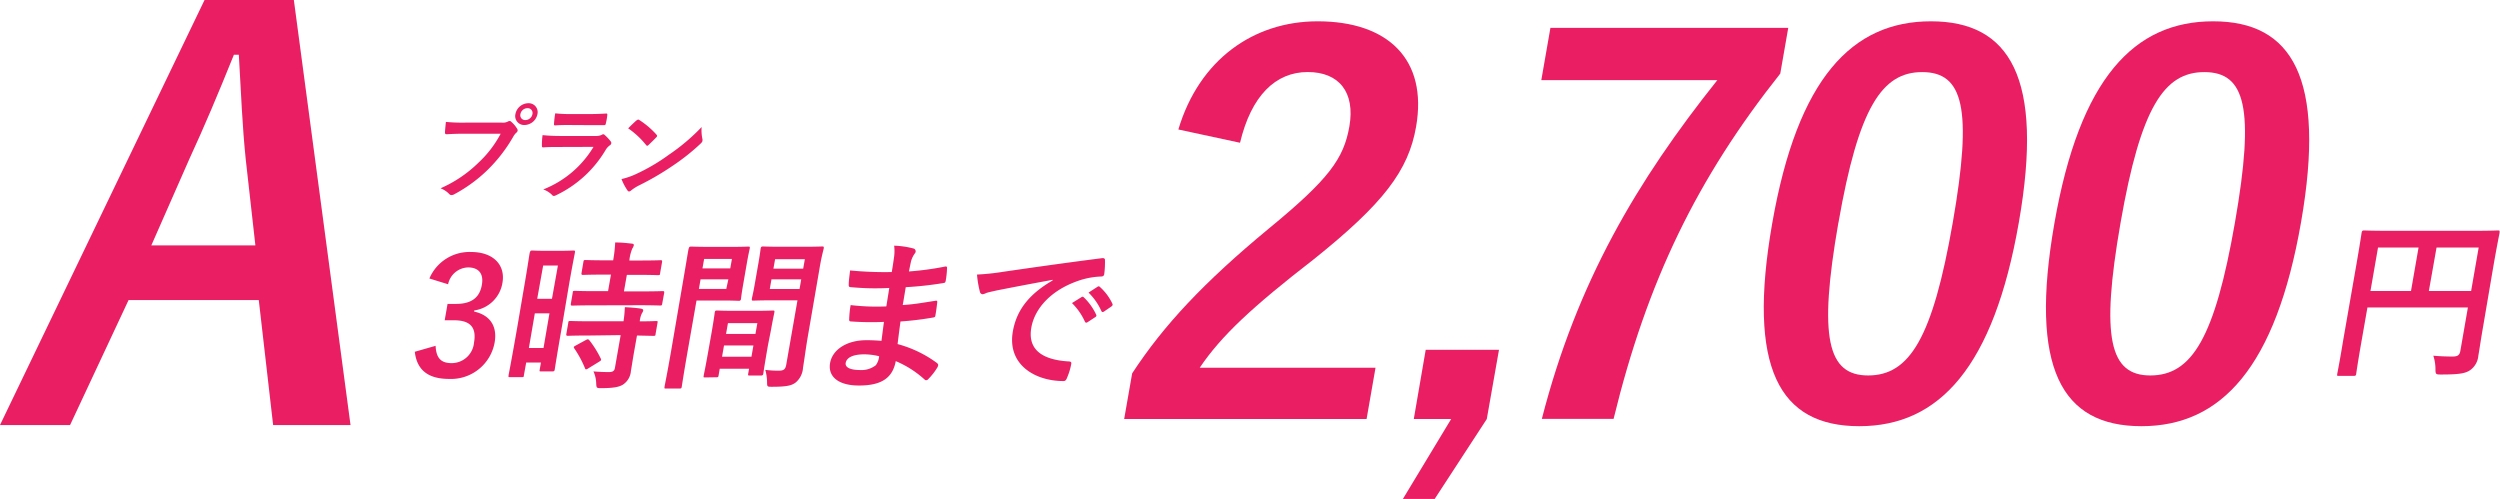 <svg xmlns="http://www.w3.org/2000/svg" viewBox="0 0 419.95 83.81"><defs><style>.cls-1{fill:#e91e63;}</style></defs><title>アセット 5</title><g id="レイヤー_2" data-name="レイヤー 2"><g id="ノートスイフト"><g id="A"><path class="cls-1" d="M58.88,71.4h-13l-2.41-21H21.6l-9.83,21H0L34.36,0h15ZM41.28,26.77c-.58-5.61-.77-10.86-1.16-17.57h-.83c-2.75,6.81-4.94,12-7.47,17.48l-6.4,14.54H42.9Z"/><path class="cls-1" d="M197.94,21.75C201.46,10,210.58,3.58,221.34,3.58c11.79,0,18.52,6.37,16.53,17.73-1.28,7.32-5.43,12.83-17.14,22.21-10.45,8.09-15.6,12.91-19.2,18.25h29.53l-1.5,8.61H188.84l1.34-7.66c5.29-8.09,12.06-15.32,23-24.36,10.05-8.26,12.55-11.71,13.49-17.13,1-5.77-1.76-9.13-7-9.13-5.42,0-9.49,4-11.37,11.88Z"/><path class="cls-1" d="M249.75,70.39,241,83.81h-5.34l8.11-13.43h-6.28l2-11.62h12.31Z"/><path class="cls-1" d="M299.05,12.36c-14,17.65-22.36,34.86-28,58H259c5.91-23,16-40,29.48-56.9H258.91l1.53-8.78h39.95Z"/><path class="cls-1" d="M339.13,37.33c-4.25,24.36-13.38,34.26-26.81,34.26s-18.88-9.73-14.62-34.09S311.11,3.58,324.36,3.58,343.37,13.05,339.13,37.33Zm-30.32.09c-3.38,19.37-1.81,25.65,5,25.65,7,0,10.84-6.37,14.21-25.65s1.75-25.31-5.14-25.31C316.16,12.11,312.21,18,308.82,37.42Z"/><path class="cls-1" d="M386.53,37.33c-4.25,24.36-13.38,34.26-26.81,34.26s-18.88-9.73-14.62-34.09S358.5,3.58,371.76,3.58,390.76,13.05,386.53,37.33Zm-30.32.09c-3.38,19.37-1.81,25.65,5,25.65,7,0,10.84-6.37,14.21-25.65s1.75-25.31-5.14-25.31C363.55,12.11,359.6,18,356.21,37.42Z"/><path class="cls-1" d="M417.13,54.76c-.44,2.52-.64,4-.82,5a3.31,3.31,0,0,1-1.35,2.4c-.79.55-1.78.75-4.85.75-.93,0-1,0-1-.93a7.39,7.39,0,0,0-.36-2.23c1.2.12,2.55.14,3.25.14.87,0,1.18-.26,1.3-1l1.26-7.24H397.68l-1.08,6.17c-.55,3.16-.78,4.78-.81,5s-.08.32-.4.32h-2.52c-.29,0-.31,0-.26-.32s.4-2,1-5.67l2.16-12.39c.65-3.71.91-5.53.94-5.7s.09-.35.38-.35,1.18.06,3.93.06h14.68c2.75,0,3.75-.06,3.92-.06s.31,0,.26.35-.43,2.11-1.07,5.82ZM405,48.88l1.27-7.3h-6.81l-1.27,7.3Zm4.29-7.3L408,48.88h7.1l1.27-7.3Z"/><path class="cls-1" d="M72.13,46.78a7.32,7.32,0,0,1,7-4.45c3.75,0,5.8,2.19,5.27,5.18a5.58,5.58,0,0,1-4.75,4.64l0,.19c2.67.59,3.91,2.46,3.44,5.18a7.44,7.44,0,0,1-7.65,6.13c-3.4,0-5.4-1.38-5.76-4.56l3.49-1c.1,2.08.92,2.91,2.7,2.91a3.78,3.78,0,0,0,3.76-3.48c.41-2.35-.46-3.72-3.34-3.72H74.7l.48-2.75h1.43c2.7,0,4-1.16,4.34-3.24.33-1.89-.6-2.89-2.33-2.89a3.54,3.54,0,0,0-3.35,2.83Z"/><path class="cls-1" d="M94.54,54c-1.17,6.72-1.33,7.93-1.36,8.09s-.08.3-.35.3H90.88c-.24,0-.27,0-.22-.3l.21-1.19H88.39L88,63.05c0,.27-.08.3-.32.3h-2c-.27,0-.29,0-.25-.3s.32-1.54,1.5-8.31l1-5.88c.85-4.88,1-6.31,1.08-6.48s.08-.3.35-.3.69.05,2.31.05H94c1.62,0,2.14-.05,2.33-.05s.29,0,.25.3-.31,1.48-1,5.45ZM91.3,58.46l1-5.83H89.84l-1,5.83ZM91.24,44.6l-1,5.59h2.48l1-5.59ZM99,56.36c-2.56,0-3.44.05-3.6.05s-.32,0-.27-.3l.33-1.89c0-.27.08-.3.38-.3s1,.05,3.58.05h5.32a20.06,20.06,0,0,0,.22-2.37c1,.05,2,.13,2.68.24.29.05.43.16.41.3a1.08,1.08,0,0,1-.21.46,3.77,3.77,0,0,0-.37,1.38c1.83,0,2.57-.05,2.71-.05.3,0,.32,0,.27.3l-.33,1.89c0,.27-.08.3-.38.3L107,56.36,106.53,59c-.22,1.24-.39,2.4-.55,3.32a3,3,0,0,1-1.34,2.29c-.66.4-1.59.59-3.61.59-.81,0-.84,0-.88-.81a5.15,5.15,0,0,0-.46-2c.93.08,1.73.11,2.63.11.65,0,.93-.22,1-.84l.94-5.37Zm.78-5.07c-2.56,0-3.46.05-3.62.05s-.32,0-.27-.32l.32-1.86c0-.27.08-.3.38-.3s1,.05,3.61.05h1.94l.49-2.78h-1.27c-2.4,0-3.25.05-3.41.05s-.32,0-.27-.3L98,44c.05-.3.08-.32.38-.32s1,.05,3.39.05H103a23,23,0,0,0,.34-3c1,0,1.77.08,2.75.19.27,0,.41.14.38.27a1.77,1.77,0,0,1-.26.57,6.84,6.84,0,0,0-.49,2h1.81c2.46,0,3.27-.05,3.44-.05s.29,0,.24.32l-.33,1.89c0,.27-.08.3-.35.3s-1-.05-3.42-.05H105.3l-.49,2.78h2.86c2.56,0,3.46-.05,3.63-.05s.32,0,.27.3L111.24,51c-.05.3-.08.32-.38.32s-1-.05-3.61-.05Zm-1.37,5.83c.3-.16.38-.16.56,0a16.87,16.87,0,0,1,1.94,3.1c.12.24.08.32-.22.51L98.8,61.89a.84.84,0,0,1-.35.16c-.08,0-.13-.05-.18-.19a17.89,17.89,0,0,0-1.79-3.32c-.15-.22-.14-.3.22-.49Z"/><path class="cls-1" d="M123,41.47c1.75,0,2.57-.05,2.73-.05s.27,0,.21.32-.22.94-.5,2.56l-.58,3.35c-.29,1.65-.37,2.4-.39,2.56s-.08.32-.33.32-1-.05-2.71-.05H117l-1.53,8.74c-.65,3.72-.92,5.56-.95,5.75s-.08.3-.35.3h-2.29c-.27,0-.29,0-.25-.3s.41-2,1.06-5.75l2-11.68c.65-3.75.93-5.64,1-5.8s.08-.32.35-.32,1.2.05,3.17.05Zm-.65,5.45h-4.67l-.28,1.62H122Zm-4.07-3.43L118,45.08h4.67l.28-1.59Zm.17,19.91c-.27,0-.29,0-.24-.32s.21-.89.91-4.88l.42-2.37c.41-2.37.5-3.18.53-3.37s.08-.3.35-.3.83.05,2.88.05h3.64c2,0,2.71-.05,2.9-.05s.29,0,.24.3-.22,1-.56,2.91L129,58c-.68,3.91-.76,4.64-.78,4.78s-.08.3-.35.3h-1.94c-.27,0-.29,0-.25-.3l.15-.84H120.9l-.19,1.11c-.05.3-.08.32-.38.32Zm7.78-3.48.33-1.89h-4.94l-.33,1.89Zm-4.27-3.83h4.94l.32-1.81h-4.94Zm13.76.3c-.33,1.89-.6,4-.83,5.37a3.5,3.5,0,0,1-1.22,2.48c-.66.51-1.45.73-4,.73-.81,0-.81,0-.82-.84a7.49,7.49,0,0,0-.3-2,18,18,0,0,0,2.24.14c.89,0,1.15-.24,1.29-1.05l1.88-10.77h-4.42c-2.1,0-2.82.05-3,.05s-.29,0-.24-.32.19-.78.47-2.37l.65-3.72c.27-1.56.33-2.21.36-2.37s.08-.32.35-.32.85.05,3,.05h4c2.1,0,2.84-.05,3-.05s.29,0,.24.32S138,43,137.63,45.3Zm-1.41-7.85.28-1.62h-5l-.28,1.62Zm-4.11-5-.28,1.59h5l.28-1.59Z"/><path class="cls-1" d="M148.49,54.07A47.4,47.4,0,0,1,143,54c-.3,0-.39-.11-.35-.46a16.43,16.43,0,0,1,.24-2.29,37.31,37.31,0,0,0,6,.22c.15-1,.34-2.08.49-3.1a43.72,43.72,0,0,1-6.42-.13c-.3,0-.41-.11-.39-.38,0-.67.1-1.32.23-2.43a60.42,60.42,0,0,0,7,.27c.17-1,.27-1.7.4-2.62a7.45,7.45,0,0,0,0-1.81,14.45,14.45,0,0,1,3.31.49.5.5,0,0,1,.16.81,4.16,4.16,0,0,0-.63,1.3c-.12.54-.19.92-.36,1.73a48.75,48.75,0,0,0,6-.81c.34-.08.43,0,.4.32a14.7,14.7,0,0,1-.21,2c-.06.35-.15.4-.37.43a58.53,58.53,0,0,1-6.35.7c-.19,1.08-.34,2.08-.51,3,2.07-.13,3.42-.4,5.41-.7.34-.08.41,0,.39.22-.06.51-.16,1.4-.31,2.21,0,.27-.17.35-.47.38a52.07,52.07,0,0,1-5.4.65c-.16,1.24-.34,2.56-.48,3.8A19.69,19.69,0,0,1,157.42,61c.23.24.21.32.08.65a10.32,10.32,0,0,1-1.54,2,.49.49,0,0,1-.39.22.34.34,0,0,1-.27-.13,17,17,0,0,0-4.83-3.08c-.54,2.91-2.5,4.1-6.19,4.1-3.51,0-5.23-1.54-4.84-3.78s2.8-3.83,6.06-3.83a25.64,25.64,0,0,1,2.57.11C148.22,56.09,148.36,55,148.49,54.07Zm-3.27,5.45c-2,0-3,.57-3.16,1.43-.12.7.6,1.21,2.46,1.21a3.88,3.88,0,0,0,2.6-.81,3,3,0,0,0,.56-1.51A10.9,10.9,0,0,0,145.22,59.52Z"/><path class="cls-1" d="M176.84,47c-3.4.62-6.39,1.19-9.38,1.78-1.07.24-1.35.3-1.78.43a1.86,1.86,0,0,1-.63.22.5.5,0,0,1-.44-.4,16.69,16.69,0,0,1-.49-2.91,39.44,39.44,0,0,0,4.37-.46c3.4-.49,9.49-1.38,16.61-2.29.41-.05.52.11.51.3a15.17,15.17,0,0,1-.12,2.37c-.06.32-.23.41-.58.41a13.16,13.16,0,0,0-3.4.59c-4.86,1.56-7.7,4.72-8.27,8-.61,3.48,1.54,5.37,6.19,5.67.43,0,.57.11.52.41a10.64,10.64,0,0,1-.7,2.32c-.15.4-.29.57-.61.57-4.75,0-9.48-2.73-8.5-8.34.67-3.83,3-6.42,6.67-8.55Zm4.83,2.91c.15-.11.26-.08.4.05a9.63,9.63,0,0,1,2.06,2.89c.08.16.06.3-.16.43l-1.28.84c-.21.13-.34.11-.44-.08a10.39,10.39,0,0,0-2.18-3.13Zm2.71-1.75c.18-.11.26-.08.39.05A8.75,8.75,0,0,1,186.85,51c.08.16.08.32-.17.49l-1.23.84c-.24.16-.36.08-.44-.08a9.94,9.94,0,0,0-2.16-3.1Z"/><path class="cls-1" d="M77.86,22.46c-1.11,0-2.1.05-2.84.09-.23,0-.27-.1-.27-.34s.1-1.23.15-1.73a29.3,29.3,0,0,0,3.27.12h6.12a1.81,1.81,0,0,0,1-.17.63.63,0,0,1,.31-.1.34.34,0,0,1,.27.12,4.87,4.87,0,0,1,1,1.18.5.5,0,0,1,.08.34.58.58,0,0,1-.23.33,2.62,2.62,0,0,0-.51.67,25.69,25.69,0,0,1-4.3,5.57,24.72,24.72,0,0,1-5.58,4.08,1,1,0,0,1-.49.15.5.5,0,0,1-.39-.19A4,4,0,0,0,74,31.63a21.16,21.16,0,0,0,6.35-4.28,18.33,18.33,0,0,0,3.75-4.88Zm12.42-3.29A2.27,2.27,0,0,1,88.11,21a1.5,1.5,0,0,1-1.53-1.83,2.24,2.24,0,0,1,2.17-1.83A1.5,1.5,0,0,1,90.28,19.17Zm-2.86,0a.81.81,0,0,0,.83,1,1.22,1.22,0,0,0,1.19-1,.81.81,0,0,0-.83-1A1.21,1.21,0,0,0,87.42,19.17Z"/><path class="cls-1" d="M93.81,24.69c-.86,0-1.72,0-2.58.07-.15,0-.21-.1-.2-.33a12.74,12.74,0,0,1,.11-1.73,29.59,29.59,0,0,0,3.13.14h5.88a2.08,2.08,0,0,0,.94-.19.44.44,0,0,1,.24-.1.36.36,0,0,1,.24.12,7.84,7.84,0,0,1,1,1.06.43.43,0,0,1,.11.36.52.52,0,0,1-.25.33,2.53,2.53,0,0,0-.72.81,19.28,19.28,0,0,1-8.31,7.57,1,1,0,0,1-.36.12.46.46,0,0,1-.34-.21,4,4,0,0,0-1.44-.89,17.14,17.14,0,0,0,8.44-7.15ZM95.6,21c-.77,0-1.63,0-2.36.07-.17,0-.2-.1-.17-.38a15,15,0,0,1,.2-1.65,23,23,0,0,0,2.79.12h3.08c1.11,0,2-.05,2.71-.09.15,0,.19.09.16.27a9.18,9.18,0,0,1-.23,1.34c-.05.29-.11.36-.37.34-.57,0-1.37,0-2.41,0Z"/><path class="cls-1" d="M106.86,29.23A32,32,0,0,0,112.35,26a33.39,33.39,0,0,0,5.51-4.66,7.09,7.09,0,0,0,.13,2,.78.78,0,0,1,0,.33c0,.15-.14.29-.36.51a36.21,36.21,0,0,1-4.58,3.63,46.56,46.56,0,0,1-5.76,3.36A7.54,7.54,0,0,0,106,32a.58.58,0,0,1-.34.17.36.36,0,0,1-.26-.19,9.35,9.35,0,0,1-1-1.9A12.15,12.15,0,0,0,106.86,29.23Zm.09-9a.39.39,0,0,1,.26-.14.38.38,0,0,1,.21.09,13.89,13.89,0,0,1,2.85,2.43c.08.1.12.17.11.24a.46.46,0,0,1-.14.22c-.32.34-1,1-1.29,1.28-.1.09-.16.14-.23.14s-.13-.05-.2-.14a14,14,0,0,0-3-2.79C106,21.07,106.56,20.54,106.94,20.2Z"/></g></g></g></svg>